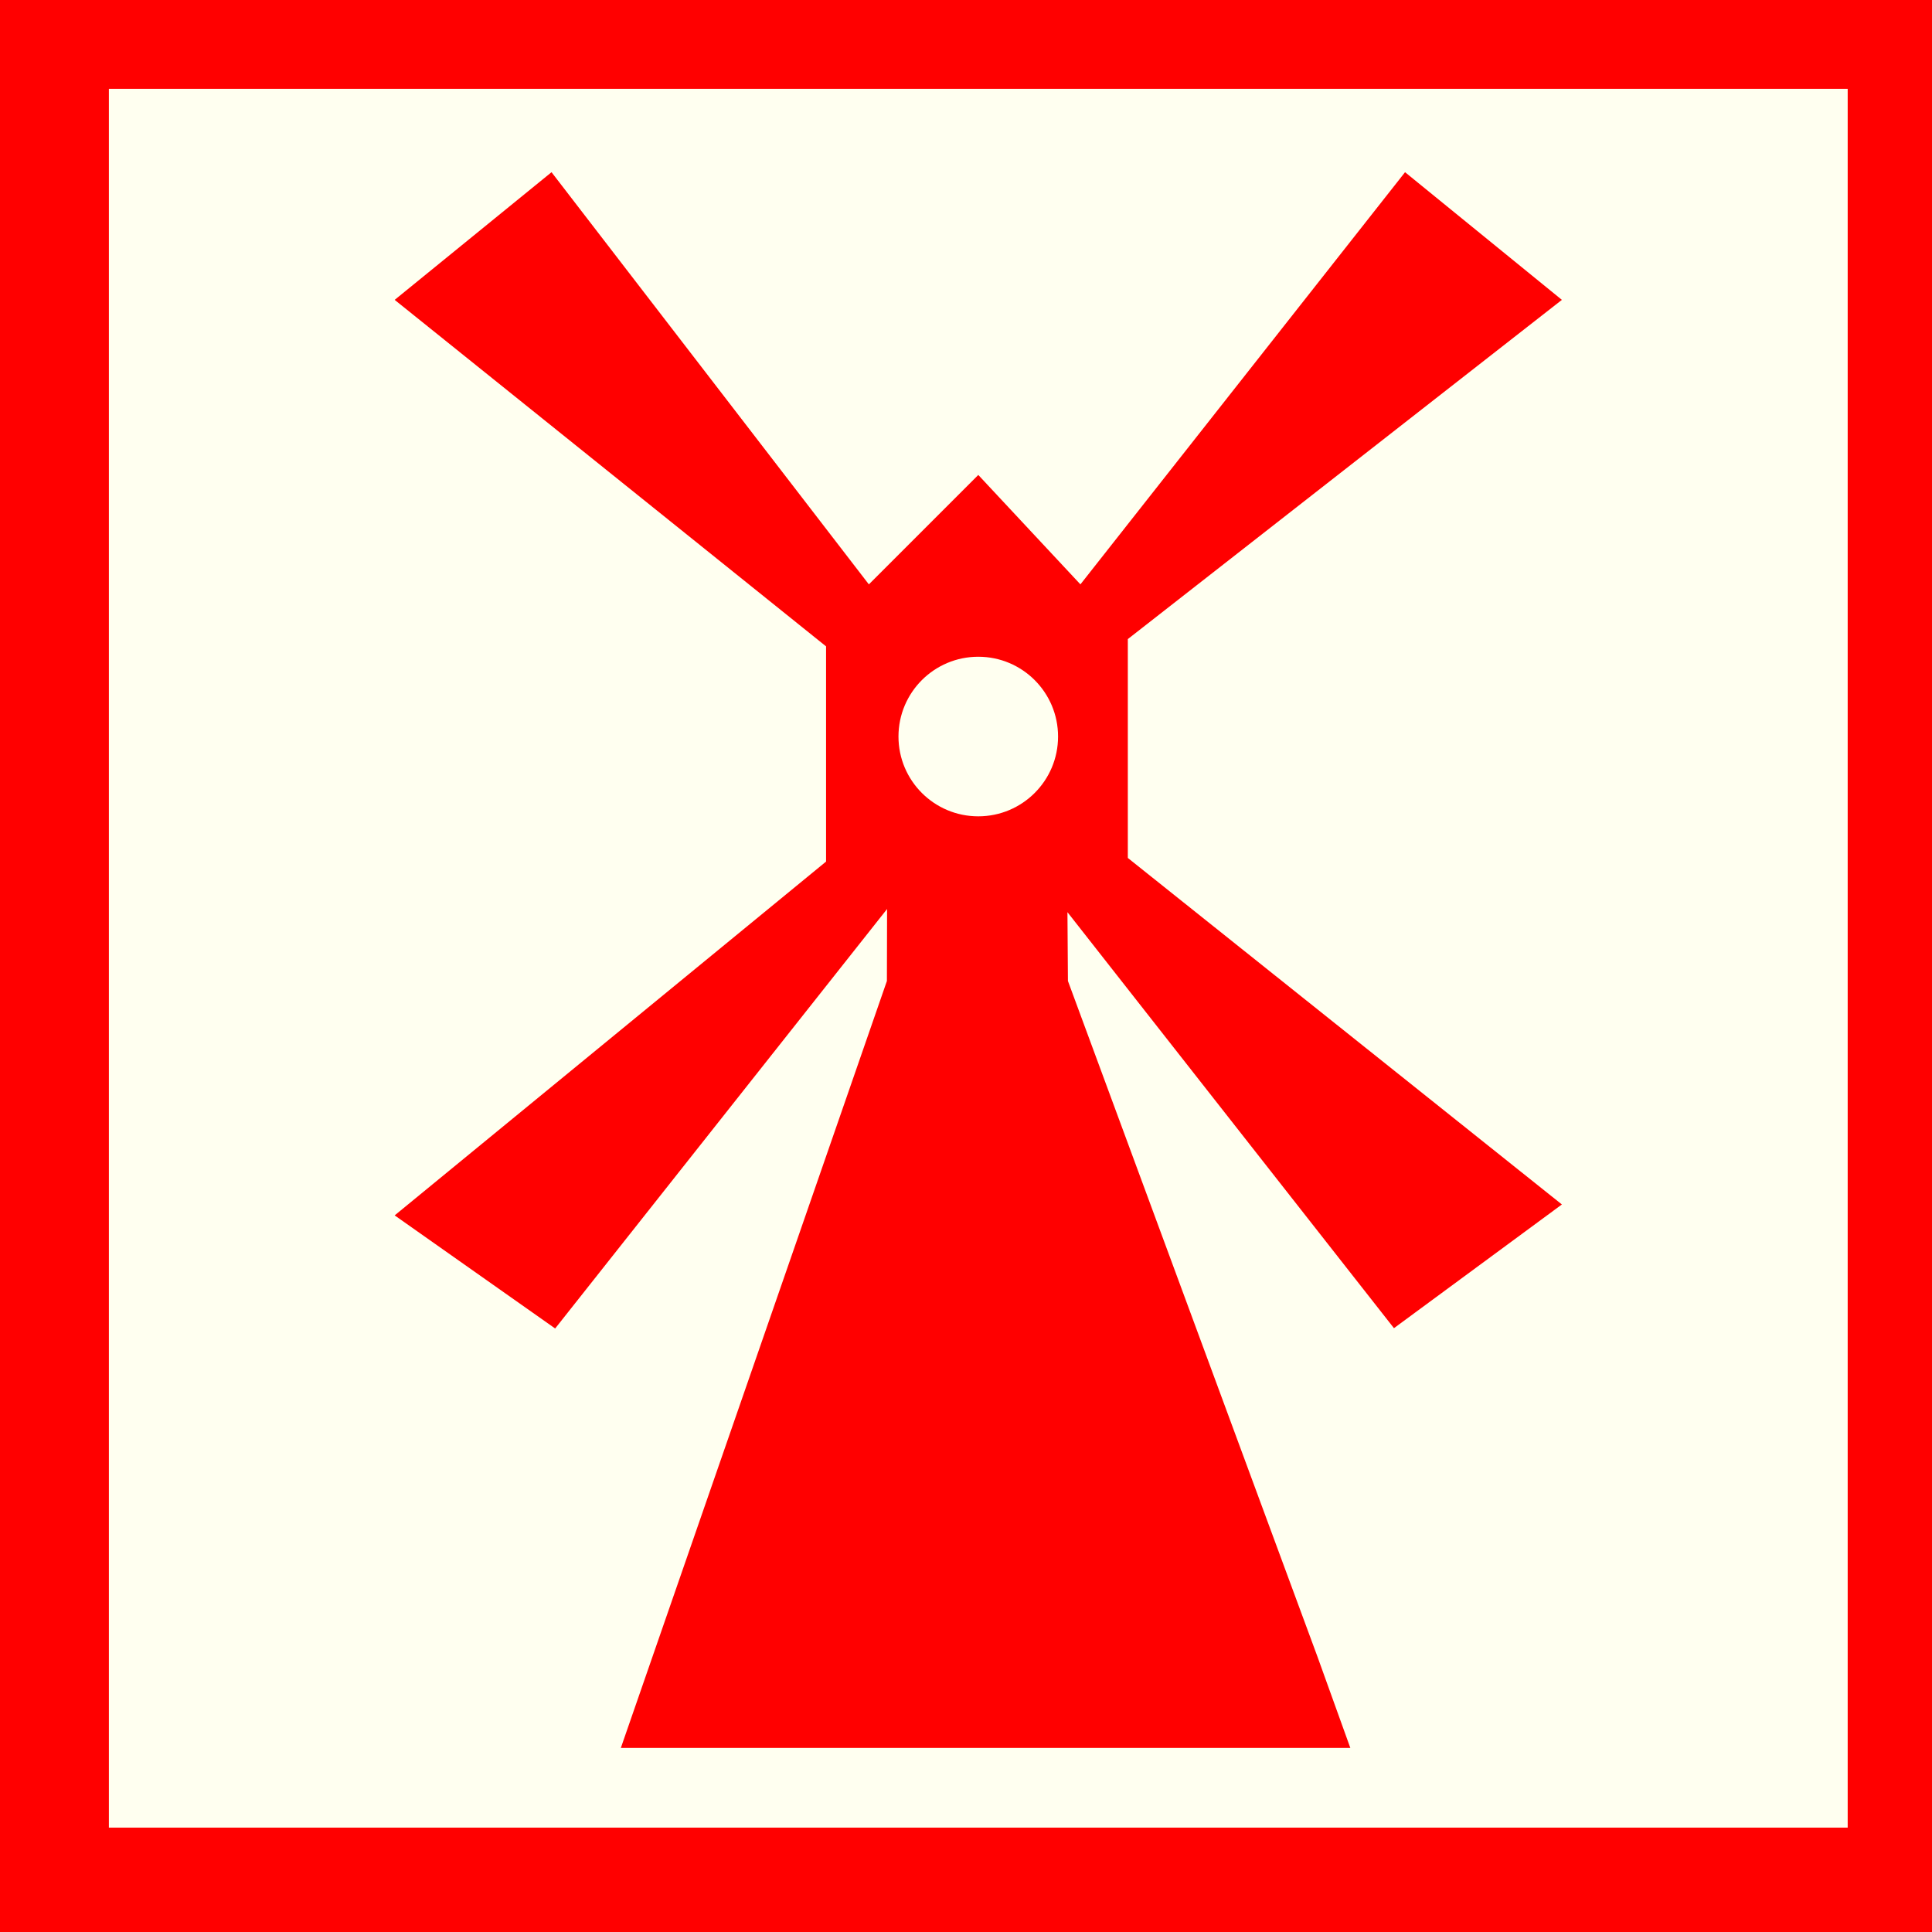 <?xml version="1.0" encoding="utf-8"?>
<!-- Generator: Adobe Illustrator 15.0.0, SVG Export Plug-In . SVG Version: 6.00 Build 0)  -->
<!DOCTYPE svg PUBLIC "-//W3C//DTD SVG 1.1//EN" "http://www.w3.org/Graphics/SVG/1.1/DTD/svg11.dtd">
<svg version="1.1" id="Ebene_1" xmlns="http://www.w3.org/2000/svg" xmlns:xlink="http://www.w3.org/1999/xlink" x="0px" y="0px"
	 width="100px" height="100px" viewBox="0 0 100 100" enable-background="new 0 0 100 100" xml:space="preserve">
<rect fill-rule="evenodd" clip-rule="evenodd" fill="#FF0000" width="100" height="100"/>
<rect x="5.636" y="4.597" fill-rule="evenodd" clip-rule="evenodd" fill="#FFFFF0" width="90" height="90"/>
<polygon fill="#FF0000" points="20.428,15.521 28.547,8.913 44.972,30.247 50.636,24.583 55.922,30.247 72.725,8.913 80.843,15.521 
	58.376,33.079 58.376,44.407 80.843,62.343 72.151,68.746 55.251,47.214 55.276,50.775 68.193,85.753 69.893,90.473 32.134,90.473 
	45.906,50.775 45.915,47.05 28.735,68.762 20.428,62.908 42.757,44.595 42.757,33.456 "/>
<circle fill="#FFFFF0" cx="50.635" cy="38.123" r="4.13"/>
</svg>
